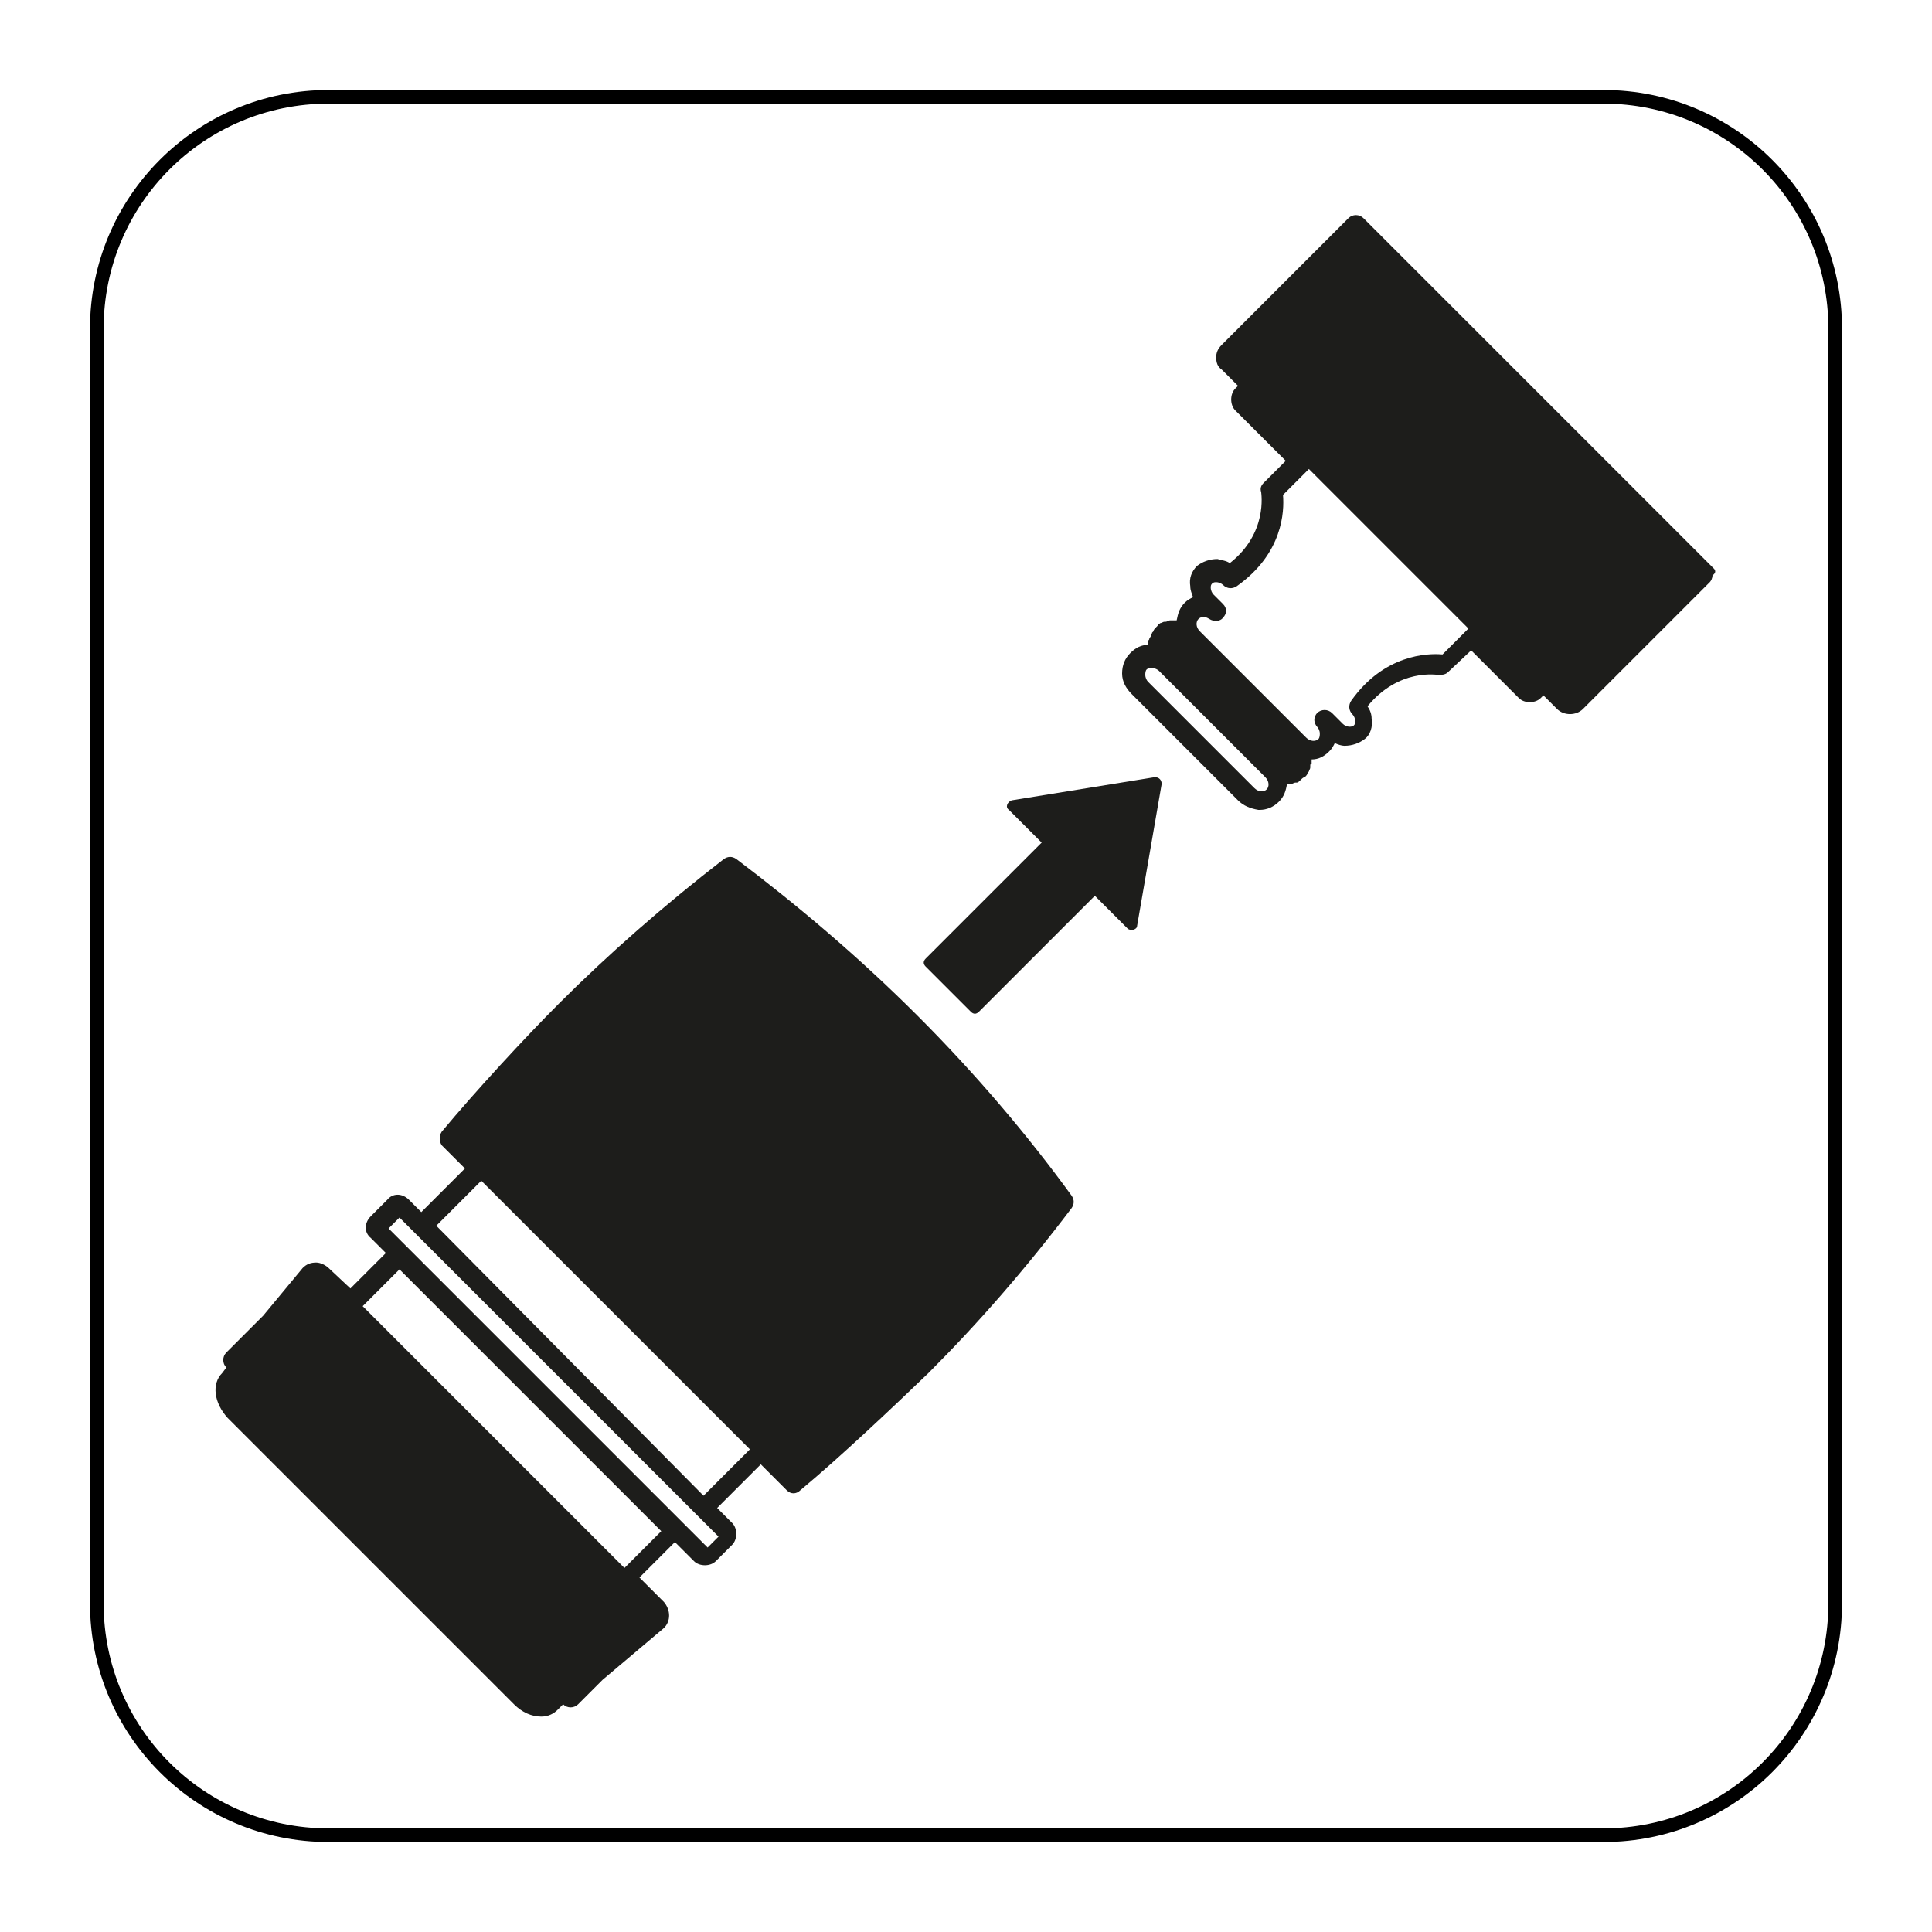 <?xml version="1.0" encoding="utf-8"?>
<svg xmlns="http://www.w3.org/2000/svg" xmlns:xlink="http://www.w3.org/1999/xlink" version="1.1" x="0px" y="0px" viewBox="0 0 141.7 141.7" style="enable-background:new 0 0 141.7 141.7;">
<style type="text/css">
	.st0{fill:none;stroke:#000000;stroke-miterlimit:10;}
	.st1{fill:#1D1D1B;}
</style>
<g id="Layer_2">
	<path class="st0" d="M117.6,134.6H24.1c-9.4,0-17-7.6-17-17V24.1c0-9.4,7.6-17,17-17h93.5c9.4,0,17,7.6,17,17v93.5&#xA;		C134.6,127,127,134.6,117.6,134.6z"/>
</g>
<g id="Pictograma">
	<path class="st1" d="M125.7,41.7L100,16c-0.3-0.3-0.8-0.3-1.1,0l-9.3,9.3c-0.3,0.3-0.4,0.6-0.4,0.9c0,0.4,0.1,0.7,0.4,0.9l1.2,1.2&#xA;		l-0.2,0.2c-0.2,0.2-0.3,0.5-0.3,0.8c0,0.3,0.1,0.6,0.3,0.8l3.7,3.7l-1.6,1.6c-0.2,0.2-0.3,0.4-0.2,0.7c0,0.1,0.5,3-2.3,5.2&#xA;		c-0.3-0.2-0.6-0.2-0.9-0.3c-0.6,0-1.1,0.2-1.5,0.5c-0.4,0.4-0.6,0.9-0.5,1.5c0,0.3,0.1,0.5,0.2,0.8c-0.2,0.1-0.4,0.2-0.6,0.4&#xA;		c-0.4,0.4-0.5,0.8-0.6,1.3c0,0,0,0-0.1,0c-0.1,0-0.2,0-0.3,0c0,0,0,0-0.1,0c-0.1,0-0.2,0.1-0.3,0.1c0,0,0,0-0.1,0&#xA;		c-0.1,0-0.2,0.1-0.3,0.1c-0.1,0.1-0.2,0.1-0.2,0.2c0,0,0,0-0.1,0.1c0,0,0,0,0,0c-0.1,0.1-0.2,0.2-0.2,0.3c0,0-0.1,0.1-0.1,0.1&#xA;		c0,0.1-0.1,0.1-0.1,0.2c0,0.1,0,0.1-0.1,0.2c0,0.1,0,0.1-0.1,0.2c0,0.1,0,0.1,0,0.2c0,0,0,0.1,0,0.1c-0.5,0-0.9,0.2-1.3,0.6&#xA;		c-0.4,0.4-0.6,0.9-0.6,1.5c0,0.6,0.3,1.1,0.7,1.5l7.8,7.8c0.4,0.4,0.9,0.6,1.5,0.7c0,0,0.1,0,0.1,0c0.5,0,1-0.2,1.4-0.6&#xA;		c0.4-0.4,0.5-0.8,0.6-1.3c0.1,0,0.1,0,0.2,0c0,0,0.1,0,0.1,0c0.1,0,0.2-0.1,0.3-0.1c0,0,0,0,0.1,0c0.1,0,0.2-0.1,0.3-0.2&#xA;		c0,0,0,0,0,0c0.1-0.1,0.2-0.2,0.3-0.2c0.1-0.1,0.2-0.2,0.2-0.3c0,0,0-0.1,0.1-0.1c0-0.1,0.1-0.2,0.1-0.3c0,0,0-0.1,0-0.1&#xA;		c0-0.1,0-0.2,0.1-0.2c0-0.1,0-0.1,0-0.2c0,0,0-0.1,0-0.1c0.5,0,0.9-0.2,1.3-0.6c0.2-0.2,0.3-0.4,0.4-0.6c0.2,0.1,0.5,0.2,0.7,0.2&#xA;		c0.6,0,1.1-0.2,1.5-0.5s0.6-0.9,0.5-1.5c0-0.3-0.1-0.6-0.3-0.9c2.3-2.8,5.1-2.3,5.2-2.3c0.2,0,0.5,0,0.7-0.2l1.7-1.6l3.5,3.5&#xA;		c0.2,0.2,0.5,0.3,0.8,0.3c0,0,0,0,0,0c0.3,0,0.6-0.1,0.8-0.3l0.2-0.2l1,1c0.5,0.5,1.4,0.5,1.9,0l9.3-9.3c0.1-0.1,0.2-0.3,0.2-0.5&#xA;		C125.9,42,125.8,41.8,125.7,41.7z M92.9,57.9c-0.2,0.2-0.6,0.2-0.9-0.1l-7.8-7.8c-0.1-0.1-0.2-0.3-0.2-0.5c0-0.1,0-0.3,0.1-0.4&#xA;		c0.1-0.1,0.3-0.1,0.4-0.1c0,0,0,0,0,0c0.2,0,0.4,0.1,0.5,0.2c0,0,0,0,0,0l7.8,7.8c0,0,0,0,0,0C93.1,57.3,93.1,57.7,92.9,57.9z&#xA;		 M105.8,48c-1.1-0.1-4.3,0-6.7,3.4c-0.2,0.3-0.2,0.7,0.1,1c0.1,0.1,0.2,0.3,0.2,0.5c0,0.1,0,0.2-0.1,0.3c-0.1,0.1-0.3,0.1-0.3,0.1&#xA;		c-0.2,0-0.4-0.1-0.5-0.2l-0.8-0.8c-0.3-0.3-0.8-0.3-1.1,0c-0.1,0.1-0.2,0.3-0.2,0.5s0.1,0.4,0.2,0.5c0.1,0.1,0.2,0.3,0.2,0.5&#xA;		c0,0.1,0,0.3-0.1,0.4c-0.2,0.2-0.6,0.2-0.9-0.1L88,46.3c0,0,0,0,0,0c-0.3-0.3-0.3-0.7-0.1-0.9c0.2-0.2,0.5-0.2,0.8,0&#xA;		c0.3,0.2,0.8,0.2,1-0.1c0.3-0.3,0.3-0.7,0-1L89,43.6c-0.1-0.1-0.2-0.3-0.2-0.5c0-0.1,0-0.2,0.1-0.3c0.1-0.1,0.2-0.1,0.3-0.1&#xA;		c0.2,0,0.4,0.1,0.5,0.2c0.3,0.3,0.7,0.3,1,0.1c3.4-2.4,3.5-5.5,3.4-6.7l1.9-1.9c0,0,0,0,0,0l11.7,11.7L105.8,48z"/>
	<path class="st1" d="M67.3,74.5C63,70.2,58.5,66.4,54,63c-0.3-0.2-0.6-0.2-0.9,0c-4.4,3.4-8.5,7-12.1,10.6&#xA;		c-2.5,2.5-6.1,6.4-8.6,9.4c-0.2,0.3-0.2,0.7,0,1l1.7,1.7l-3.2,3.2l-0.1-0.1L30,88c-0.5-0.5-1.2-0.5-1.6,0l-1.2,1.2&#xA;		c-0.5,0.5-0.5,1.2,0,1.6l1.1,1.1l-2.6,2.6L24.1,93c-0.2-0.2-0.6-0.4-0.9-0.4h0c-0.4,0-0.7,0.1-1,0.4l-2.9,3.5l-2.7,2.7&#xA;		c-0.3,0.3-0.3,0.8,0,1.1l0,0l-0.3,0.4c-0.8,0.8-0.6,2.2,0.4,3.3l21,21c0.6,0.6,1.3,0.9,2,0.9c0.5,0,0.9-0.2,1.2-0.5l0.4-0.4l0,0&#xA;		c0.3,0.3,0.8,0.3,1.1,0l1.8-1.8l4.5-3.8c0.5-0.5,0.5-1.3,0-1.9l-1.8-1.8l2.6-2.6l1.4,1.4c0.2,0.2,0.5,0.3,0.8,0.3c0,0,0,0,0,0&#xA;		c0.3,0,0.6-0.1,0.8-0.3l1.2-1.2c0.2-0.2,0.3-0.5,0.3-0.8c0-0.3-0.1-0.6-0.3-0.8l-1.1-1.1l3.2-3.2l1.9,1.9c0.3,0.3,0.7,0.3,1,0&#xA;		c3-2.5,6.8-6.1,9.4-8.6c3.6-3.6,7.1-7.6,10.5-12.1c0.2-0.3,0.2-0.6,0-0.9C75.4,83.3,71.6,78.8,67.3,74.5z M47.1,113.7&#xA;		c0,0-1.3,1.3-1.3,1.3L26.6,95.8l2.7-2.7l19.2,19.2L47.1,113.7z M50.1,111.7C50.1,111.7,50.1,111.7,50.1,111.7L29.9,91.5l0,0&#xA;		l-1.4-1.4l0.8-0.8l0.5,0.5l0.2,0.2l0.5,0.5l20.8,20.8l1.4,1.4l-0.8,0.8L50.1,111.7z M35.3,86.6L55,106.3c0,0-0.9,0.9-0.9,0.9&#xA;		l-2.5,2.5L32,89.9L35.3,86.6z"/>
	<path class="st1" d="M84.7,57l-10.5,1.7c-0.3,0.1-0.5,0.5-0.2,0.7l2.4,2.4l-8.5,8.5c-0.2,0.2-0.2,0.4,0,0.6l3.3,3.3&#xA;		c0.2,0.2,0.4,0.2,0.6,0l8.5-8.5l2.4,2.4c0.2,0.2,0.7,0.1,0.7-0.2l1.8-10.4C85.2,57.2,85,57,84.7,57z"/>
</g>
</svg>